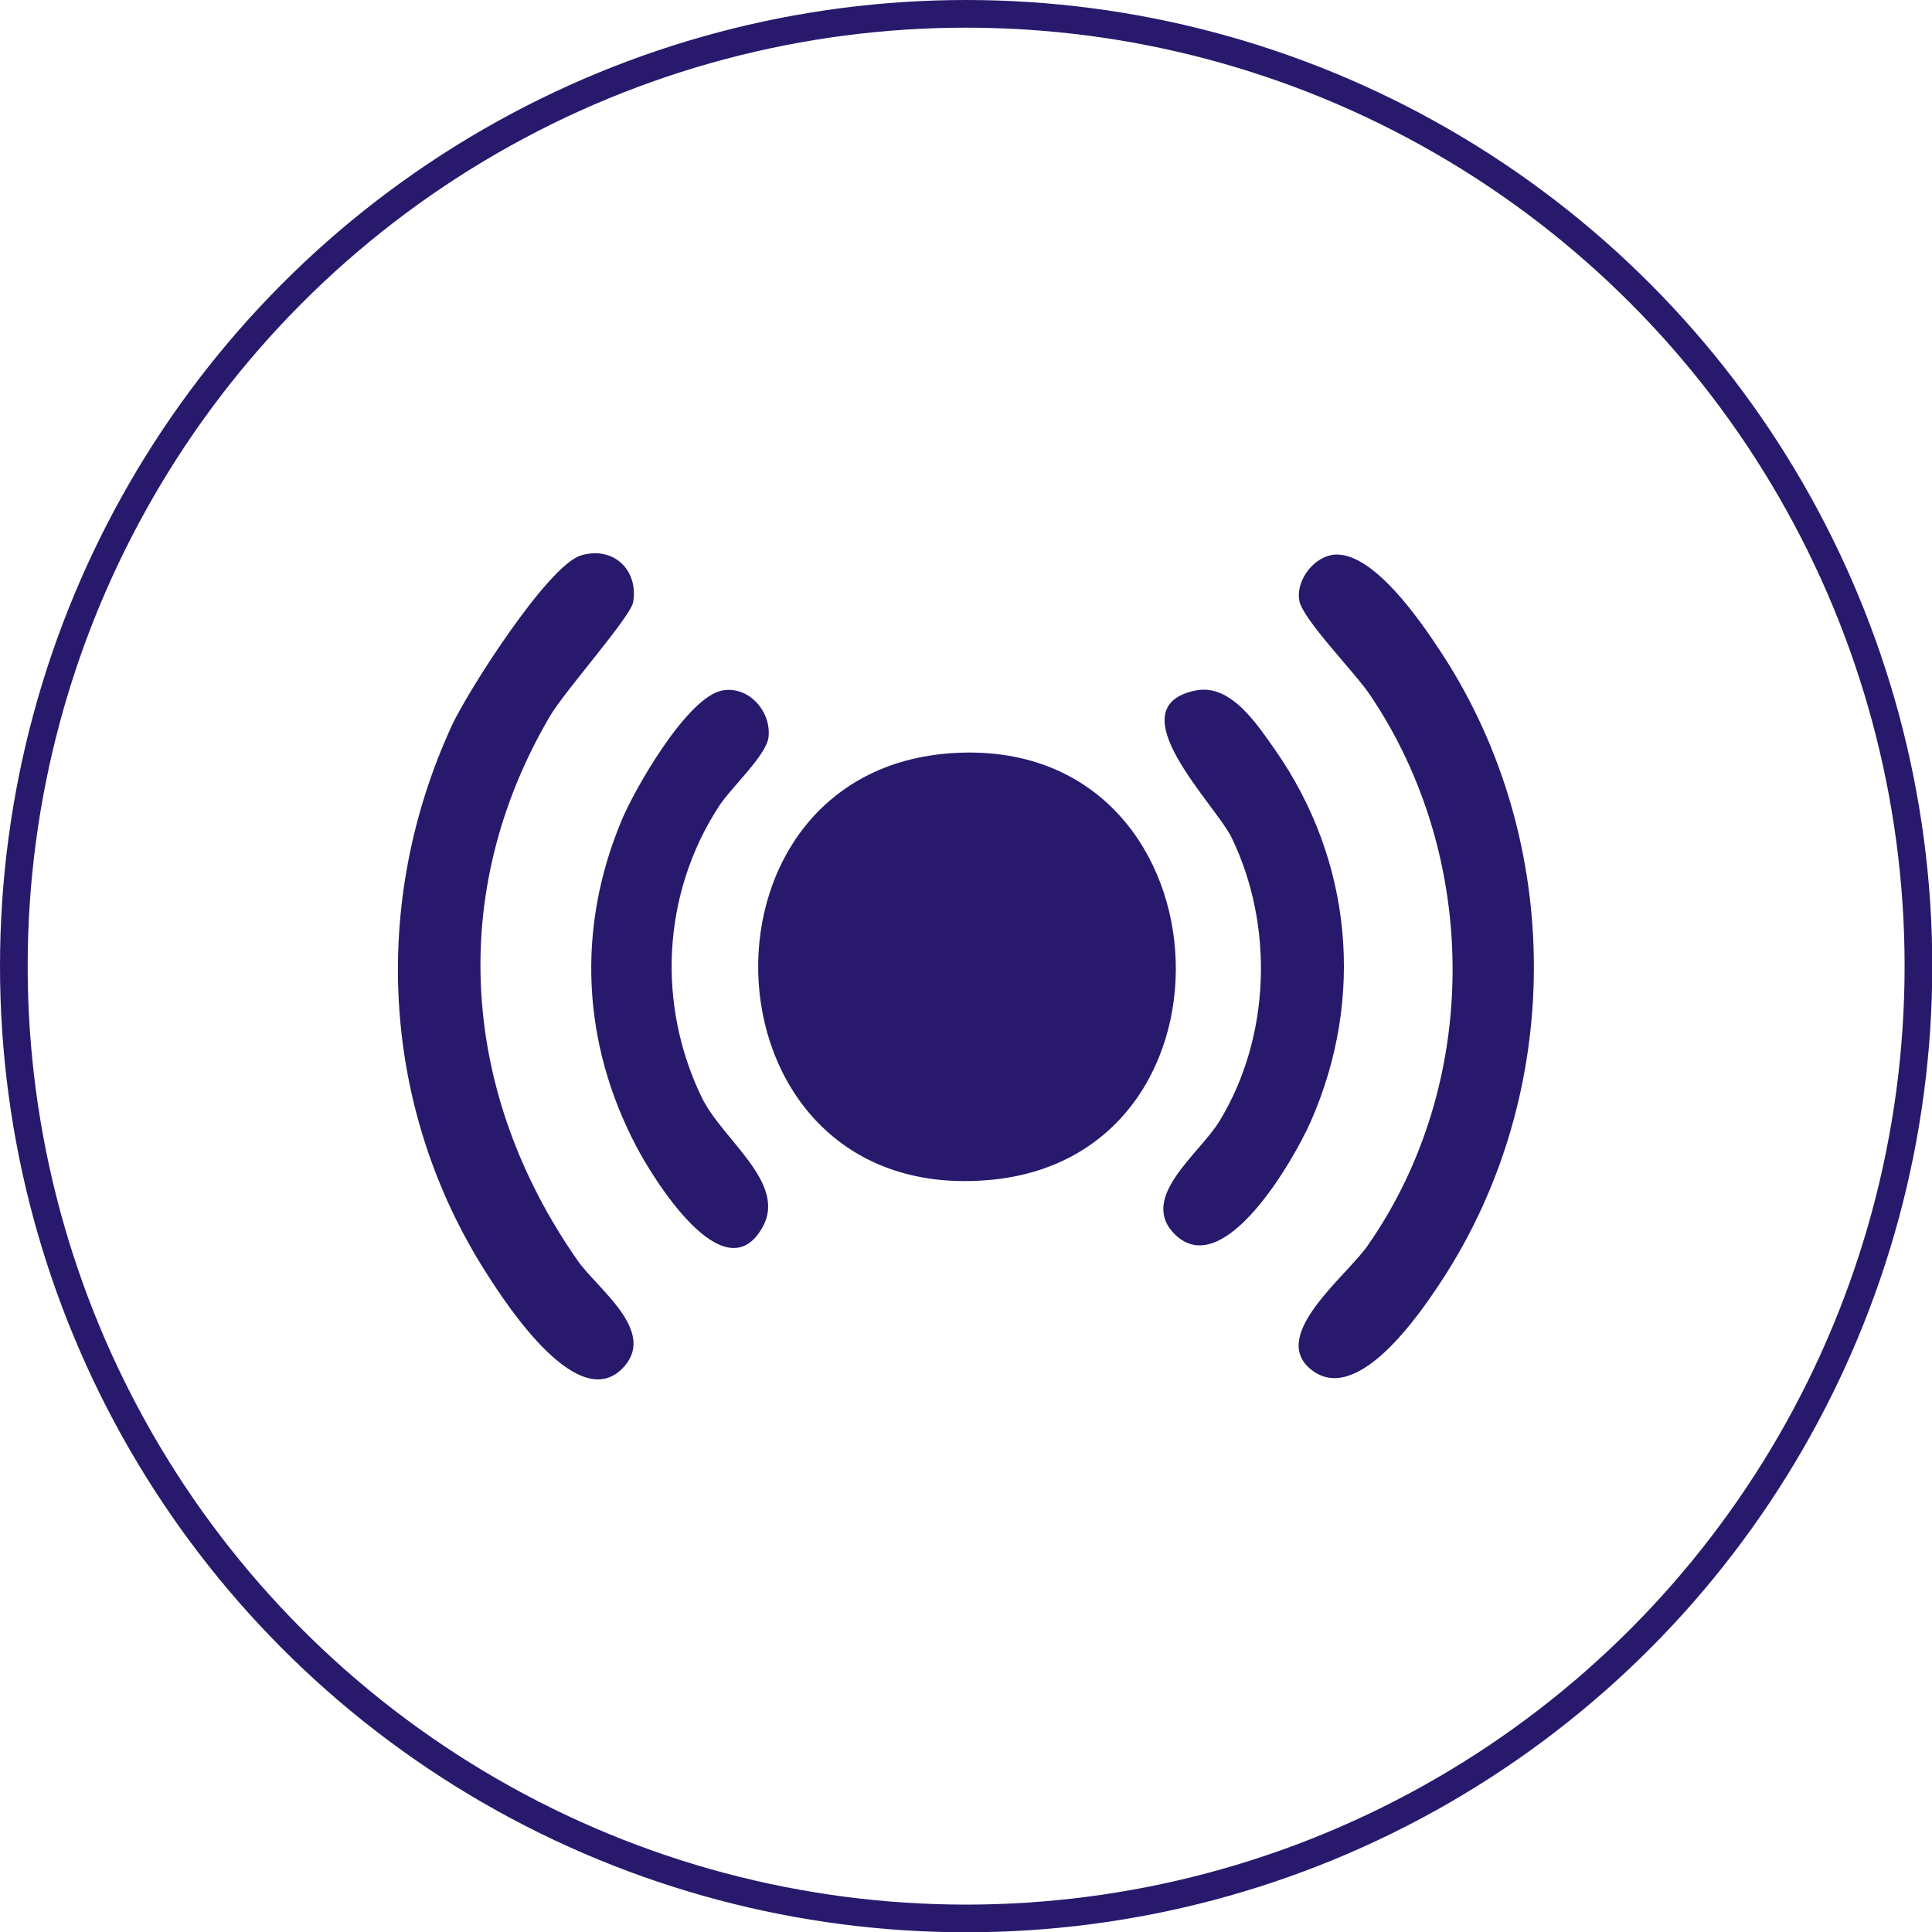 <svg viewBox="0 0 69.81 69.81" xmlns="http://www.w3.org/2000/svg" id="Layer_2">
  <defs>
    <style>
      .cls-1 {
        fill: none;
        stroke: #29196d;
        stroke-miterlimit: 10;
      }

      .cls-2 {
        fill: #29196d;
      }
    </style>
  </defs>
  <g id="Layer_1-2">
    <g>
      <circle r="34.41" cy="34.91" cx="34.91" class="cls-1"></circle>
      <g>
        <path d="M34.46,27.21c10.02-.6,10.87,14.51,1.36,15.42-10.62,1.02-11.34-14.83-1.36-15.42Z" class="cls-2"></path>
        <path d="M20.99,20.07c1.15-.35,2.08.5,1.89,1.68-.08.53-2.48,3.22-3.01,4.13-3.76,6.41-3.19,13.68,1.01,19.68.7,1,2.81,2.5,1.69,3.8-1.6,1.85-4.22-2.14-4.99-3.35-3.81-5.96-4.21-13.38-1.25-19.8.58-1.25,3.47-5.78,4.66-6.14Z" class="cls-2"></path>
        <path d="M48.08,20.06c1.46-.3,3.32,2.48,4.05,3.6,4.4,6.78,4.4,15.84-.04,22.62-.8,1.22-3.1,4.6-4.76,3.17-1.43-1.23,1.32-3.34,2.08-4.43,4.1-5.86,4.08-14.03.08-19.93-.54-.8-2.41-2.7-2.54-3.38s.44-1.5,1.14-1.65Z" class="cls-2"></path>
        <path d="M43.2,24.95c1.27-.26,2.22,1.22,2.87,2.14,2.79,3.99,3.26,8.97,1.29,13.44-.6,1.36-3.16,5.85-4.93,4.05-1.29-1.32.93-2.9,1.64-4.08,1.84-3.03,1.97-7.04.44-10.22-.58-1.21-4.23-4.73-1.31-5.33Z" class="cls-2"></path>
        <path d="M26.09,24.95c.96-.18,1.78.75,1.68,1.68-.07.66-1.35,1.82-1.79,2.5-2.05,3.15-2.26,7.15-.62,10.53.75,1.54,3.1,3.09,2.19,4.69-1.37,2.43-3.95-1.76-4.56-2.93-1.96-3.73-2.16-7.86-.54-11.75.48-1.17,2.39-4.49,3.65-4.72Z" class="cls-2"></path>
      </g>
    </g>
  </g>
</svg>